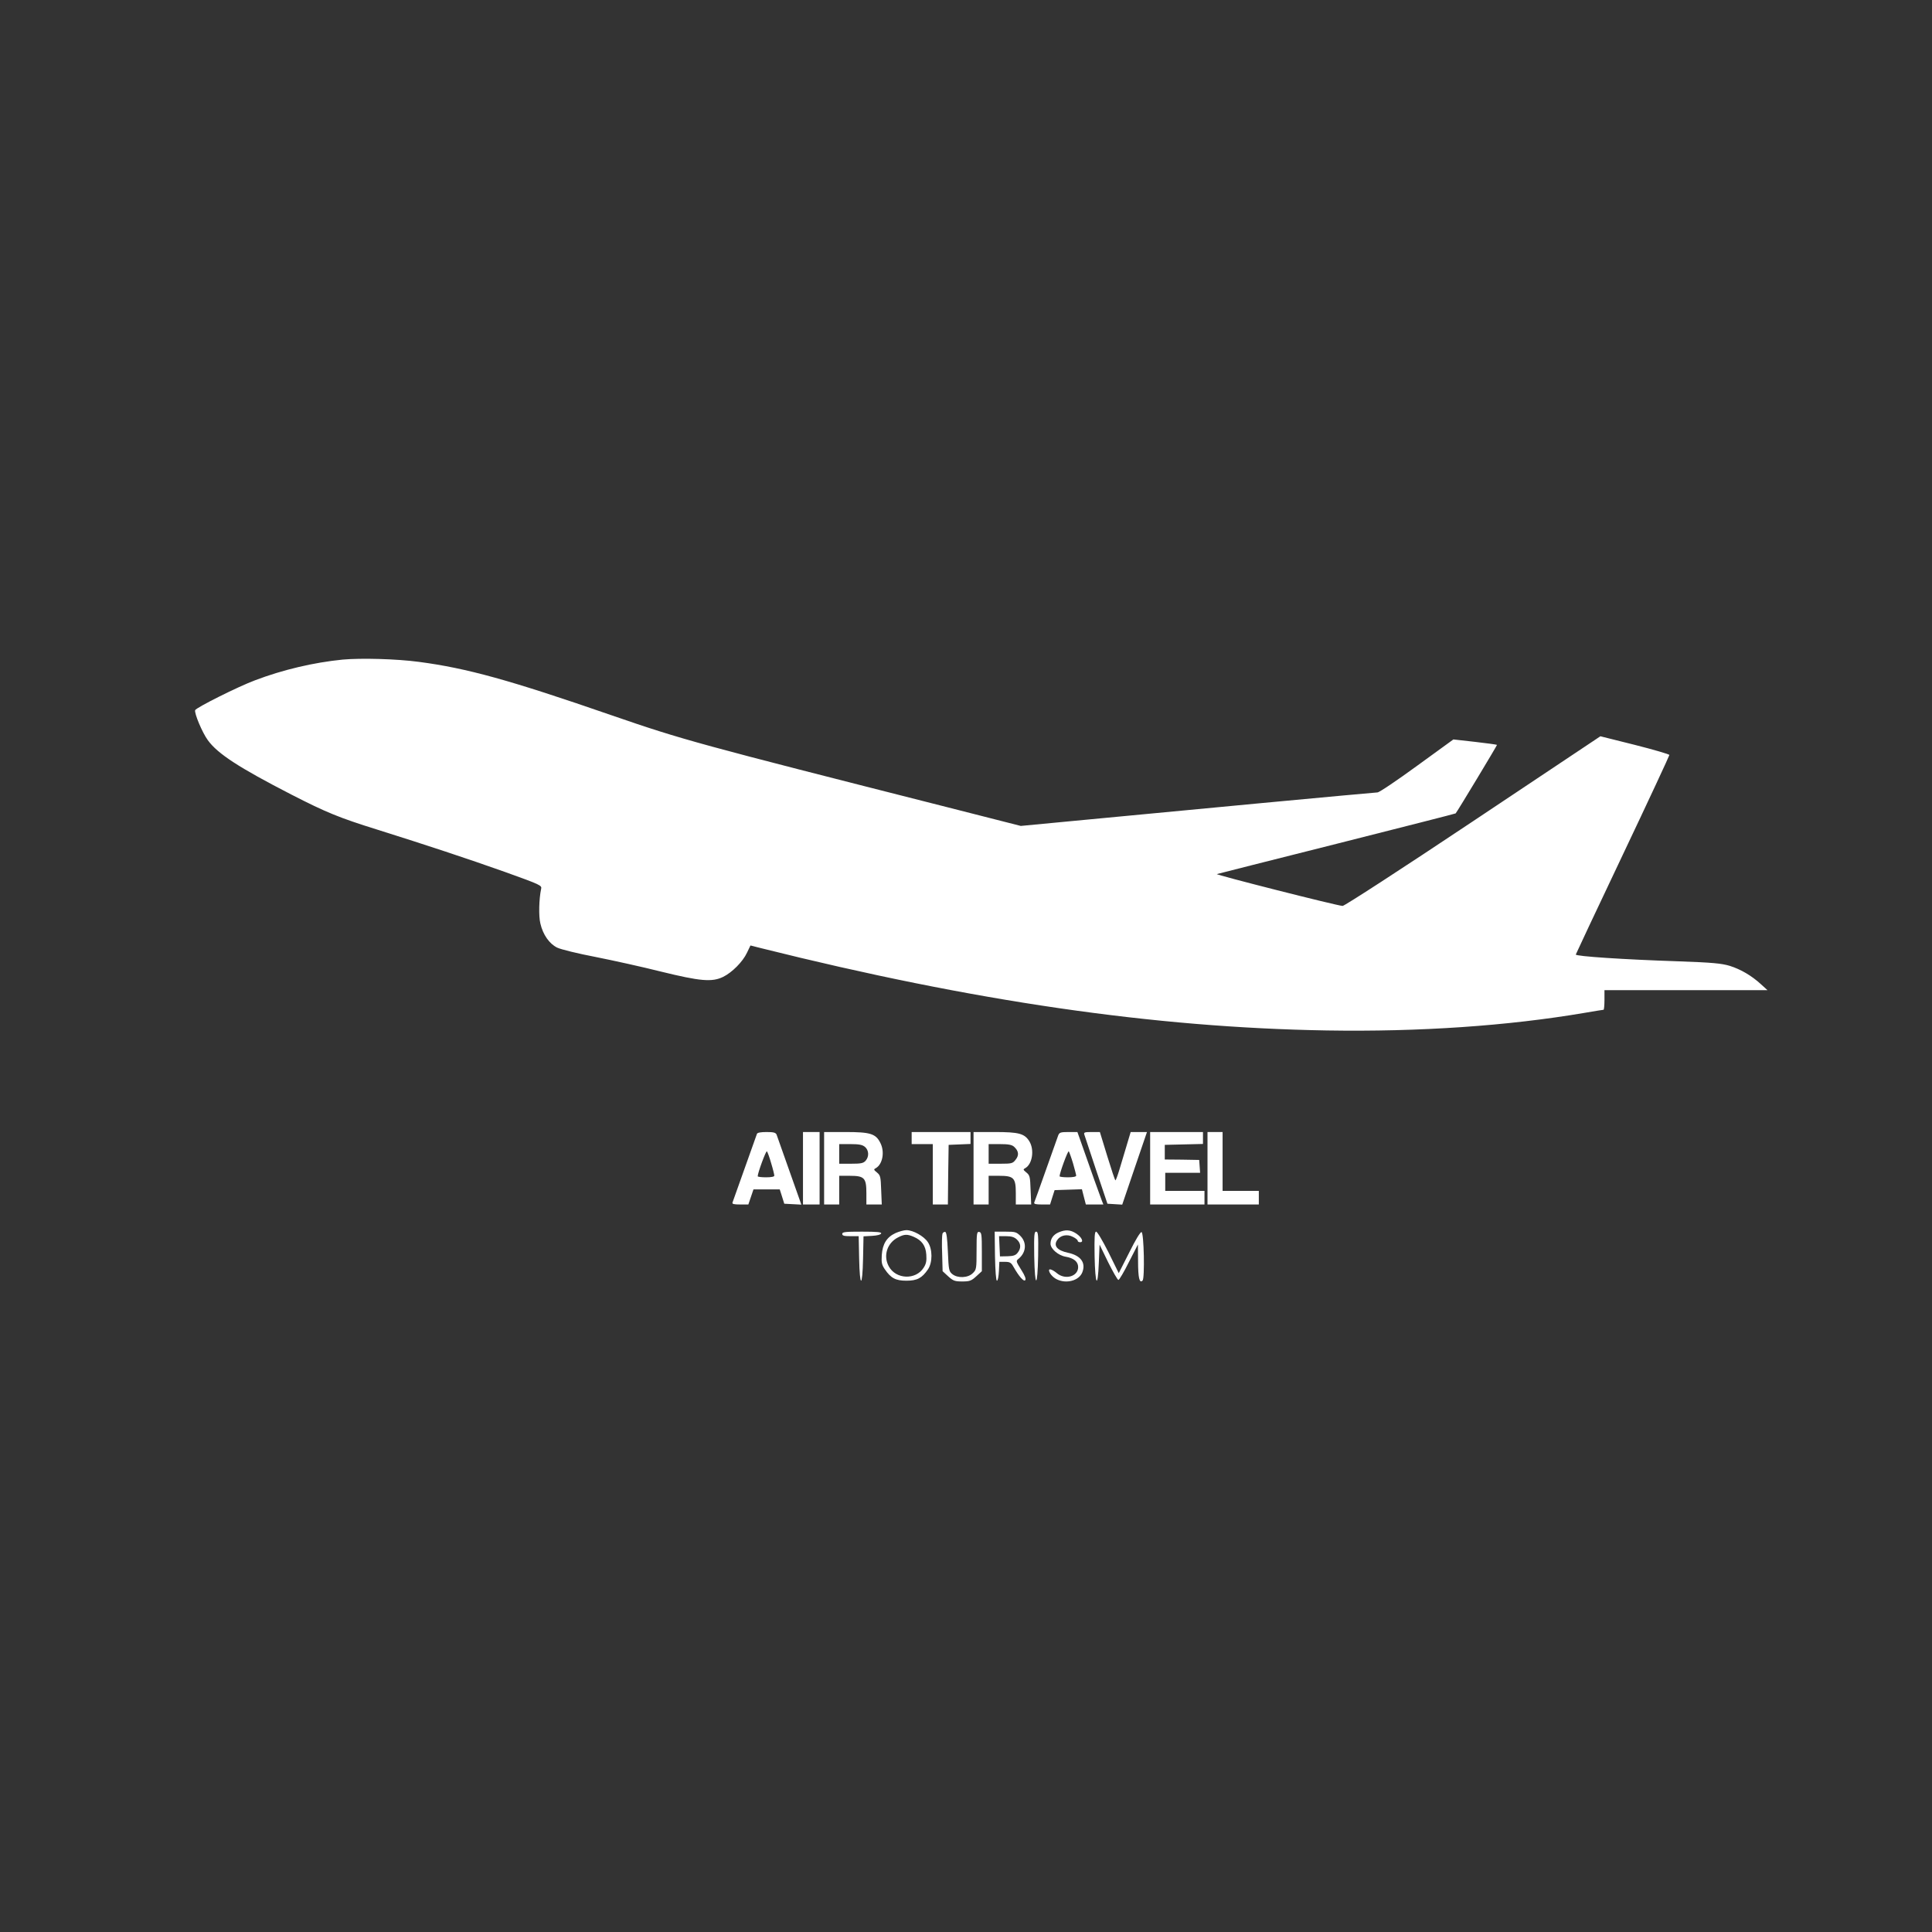<?xml version="1.0" standalone="no"?>
<!DOCTYPE svg PUBLIC "-//W3C//DTD SVG 20010904//EN"
 "http://www.w3.org/TR/2001/REC-SVG-20010904/DTD/svg10.dtd">
<svg version="1.0" xmlns="http://www.w3.org/2000/svg"
 width="1280pt" height="1280pt" viewBox="0 0 1280 1280"
 preserveAspectRatio="xMidYMid meet">
<rect x="0" y="0" width="1280" height="1280" fill="#333333" stroke="none"/>
<g transform="translate(0,1280) scale(0.1,-0.1)"
fill="#ffffff" stroke="none">
<path d="M2270 8430 c-191 -19 -396 -67 -580 -137 -113 -42 -390 -181 -397
-198 -7 -19 47 -149 84 -199 65 -90 207 -182 553 -360 232 -119 318 -154 568
-232 331 -104 597 -192 845 -280 242 -87 248 -90 242 -114 -14 -65 -17 -180
-5 -228 17 -75 60 -135 111 -160 24 -12 139 -40 254 -62 116 -23 311 -66 434
-97 261 -64 338 -71 412 -35 59 29 130 100 158 160 l23 48 71 -18 c1408 -352
2604 -526 3747 -545 614 -10 1200 30 1711 117 64 11 119 20 123 20 3 0 6 29 6
65 l0 65 540 0 540 0 -43 39 c-62 57 -134 99 -207 122 -54 16 -112 22 -340 30
-362 12 -680 33 -680 45 0 2 139 298 310 658 171 360 310 659 310 664 0 5
-103 35 -229 67 l-228 57 -844 -563 c-475 -317 -853 -562 -864 -561 -39 2
-846 207 -833 211 7 2 365 93 795 201 431 109 785 199 787 201 11 12 276 452
274 454 -2 2 -67 11 -146 20 l-143 16 -241 -175 c-133 -97 -250 -176 -262
-176 -11 0 -354 -32 -761 -70 -407 -39 -934 -89 -1171 -111 l-431 -41 -479
122 c-1679 426 -1756 447 -2232 611 -676 234 -958 312 -1277 354 -150 20 -383
26 -505 15z"/>
<path d="M5015 5288 c-80 -225 -159 -446 -162 -455 -4 -10 10 -13 50 -13 l55
0 17 50 17 50 87 0 87 0 15 -47 15 -48 57 -3 56 -3 -15 43 c-9 24 -44 124 -79
223 -35 99 -66 188 -70 198 -6 13 -19 17 -66 17 -39 0 -61 -4 -64 -12z m94
-194 c12 -39 21 -76 21 -83 0 -7 -20 -11 -55 -11 -30 0 -55 3 -55 7 0 22 55
172 61 165 4 -4 17 -39 28 -78z"/>
<path d="M5320 5060 l0 -240 55 0 55 0 0 240 0 240 -55 0 -55 0 0 -240z"/>
<path d="M5460 5060 l0 -240 50 0 50 0 0 95 0 95 70 0 c97 0 110 -14 110 -115
l0 -75 51 0 51 0 -4 96 c-3 88 -5 97 -28 116 -22 18 -23 21 -7 29 45 26 60
109 29 168 -30 60 -67 71 -229 71 l-143 0 0 -240z m270 142 c27 -22 29 -65 5
-92 -15 -17 -31 -20 -97 -20 l-78 0 0 65 0 65 74 0 c56 0 79 -4 96 -18z"/>
<path d="M6040 5260 l0 -40 70 0 70 0 0 -200 0 -200 50 0 50 0 2 198 3 197 73
3 72 3 0 39 0 40 -195 0 -195 0 0 -40z"/>
<path d="M6450 5060 l0 -240 50 0 50 0 0 95 0 95 70 0 c97 0 110 -14 110 -115
l0 -75 51 0 51 0 -4 96 c-3 88 -5 97 -28 116 -22 18 -23 21 -7 29 47 27 61
121 27 177 -32 52 -69 62 -230 62 l-140 0 0 -240z m268 143 c31 -28 35 -56 11
-86 -19 -25 -26 -27 -100 -27 l-79 0 0 65 0 65 74 0 c56 0 79 -4 94 -17z"/>
<path d="M7011 5278 c-5 -13 -41 -115 -81 -228 -40 -113 -75 -211 -78 -217 -3
-10 11 -13 50 -13 l55 0 15 48 15 47 91 3 90 3 13 -51 13 -50 58 0 58 0 -11
28 c-9 22 -75 207 -146 410 l-15 42 -59 0 c-53 0 -60 -3 -68 -22z m98 -185
c11 -39 21 -76 21 -82 0 -7 -22 -11 -55 -11 -30 0 -55 3 -55 7 0 21 55 172 61
165 3 -4 16 -39 28 -79z"/>
<path d="M7184 5283 c3 -10 39 -117 79 -238 l74 -220 49 -3 49 -3 82 241 82
240 -54 0 -54 0 -26 -87 c-15 -49 -36 -121 -48 -160 -12 -40 -24 -73 -27 -73
-3 0 -27 72 -54 160 l-49 160 -54 0 c-47 0 -54 -2 -49 -17z"/>
<path d="M7620 5060 l0 -240 180 0 180 0 0 45 0 45 -130 0 -130 0 0 60 0 60
116 0 115 0 -3 43 -3 42 -114 2 -114 1 0 49 0 48 127 3 126 3 0 39 0 40 -175
0 -175 0 0 -240z"/>
<path d="M8000 5060 l0 -240 170 0 170 0 0 45 0 45 -120 0 -120 0 0 195 0 195
-50 0 -50 0 0 -240z"/>
<path d="M5934 4631 c-59 -27 -87 -72 -92 -146 -3 -50 0 -65 20 -94 40 -59 72
-76 143 -76 71 0 103 17 143 75 31 46 31 134 -1 181 -26 39 -97 79 -142 79
-16 0 -48 -9 -71 -19z m119 -25 c54 -23 80 -59 84 -118 3 -41 -1 -61 -17 -86
-52 -84 -185 -79 -232 9 -38 70 -10 155 62 191 42 22 61 22 103 4z"/>
<path d="M7013 4635 c-34 -15 -53 -41 -53 -75 0 -34 52 -78 100 -86 54 -9 83
-33 83 -69 0 -62 -86 -87 -141 -40 -28 23 -52 32 -52 19 0 -17 24 -46 50 -59
63 -32 147 -11 170 44 26 64 -9 113 -94 131 -71 15 -98 46 -72 84 21 32 66 42
105 21 17 -8 31 -20 31 -25 0 -6 7 -10 16 -10 26 0 12 32 -25 57 -39 26 -72
28 -118 8z"/>
<path d="M5580 4625 c0 -12 13 -15 55 -15 l54 0 3 -147 c4 -197 22 -197 26 -1
l3 147 56 3 c34 2 58 8 61 16 3 9 -27 12 -127 12 -110 0 -131 -2 -131 -15z"/>
<path d="M6244 4626 c-3 -9 -5 -68 -2 -132 l3 -116 37 -34 c33 -30 44 -34 93
-34 49 0 60 4 93 34 l37 34 0 129 c0 114 -2 128 -17 131 -16 3 -18 -8 -18
-123 0 -120 -1 -127 -25 -150 -31 -32 -101 -35 -136 -6 -22 18 -24 28 -29 147
-4 89 -9 129 -17 132 -7 2 -16 -3 -19 -12z"/>
<path d="M6592 4478 c2 -100 7 -163 13 -163 6 0 11 28 13 63 l3 62 37 0 c32 0
41 -5 56 -32 37 -65 68 -100 78 -90 7 7 -1 30 -26 69 -35 56 -36 59 -18 73 51
42 56 107 13 151 -27 27 -35 29 -100 29 l-71 0 2 -162z m145 110 c28 -26 29
-58 5 -88 -13 -17 -29 -22 -67 -23 l-50 -1 -3 67 -3 67 47 0 c35 0 54 -6 71
-22z"/>
<path d="M6852 4478 c4 -216 22 -214 26 2 2 139 0 160 -13 160 -13 0 -15 -21
-13 -162z"/>
<path d="M7252 4478 c4 -195 21 -221 28 -43 l5 119 57 -117 c32 -64 62 -117
68 -117 5 0 37 53 69 118 l60 117 1 -110 c0 -111 9 -150 30 -129 15 15 9 316
-7 321 -7 3 -40 -51 -81 -134 l-70 -138 -68 138 c-38 75 -74 137 -82 137 -10
0 -12 -35 -10 -162z"/>
</g>
</svg>
